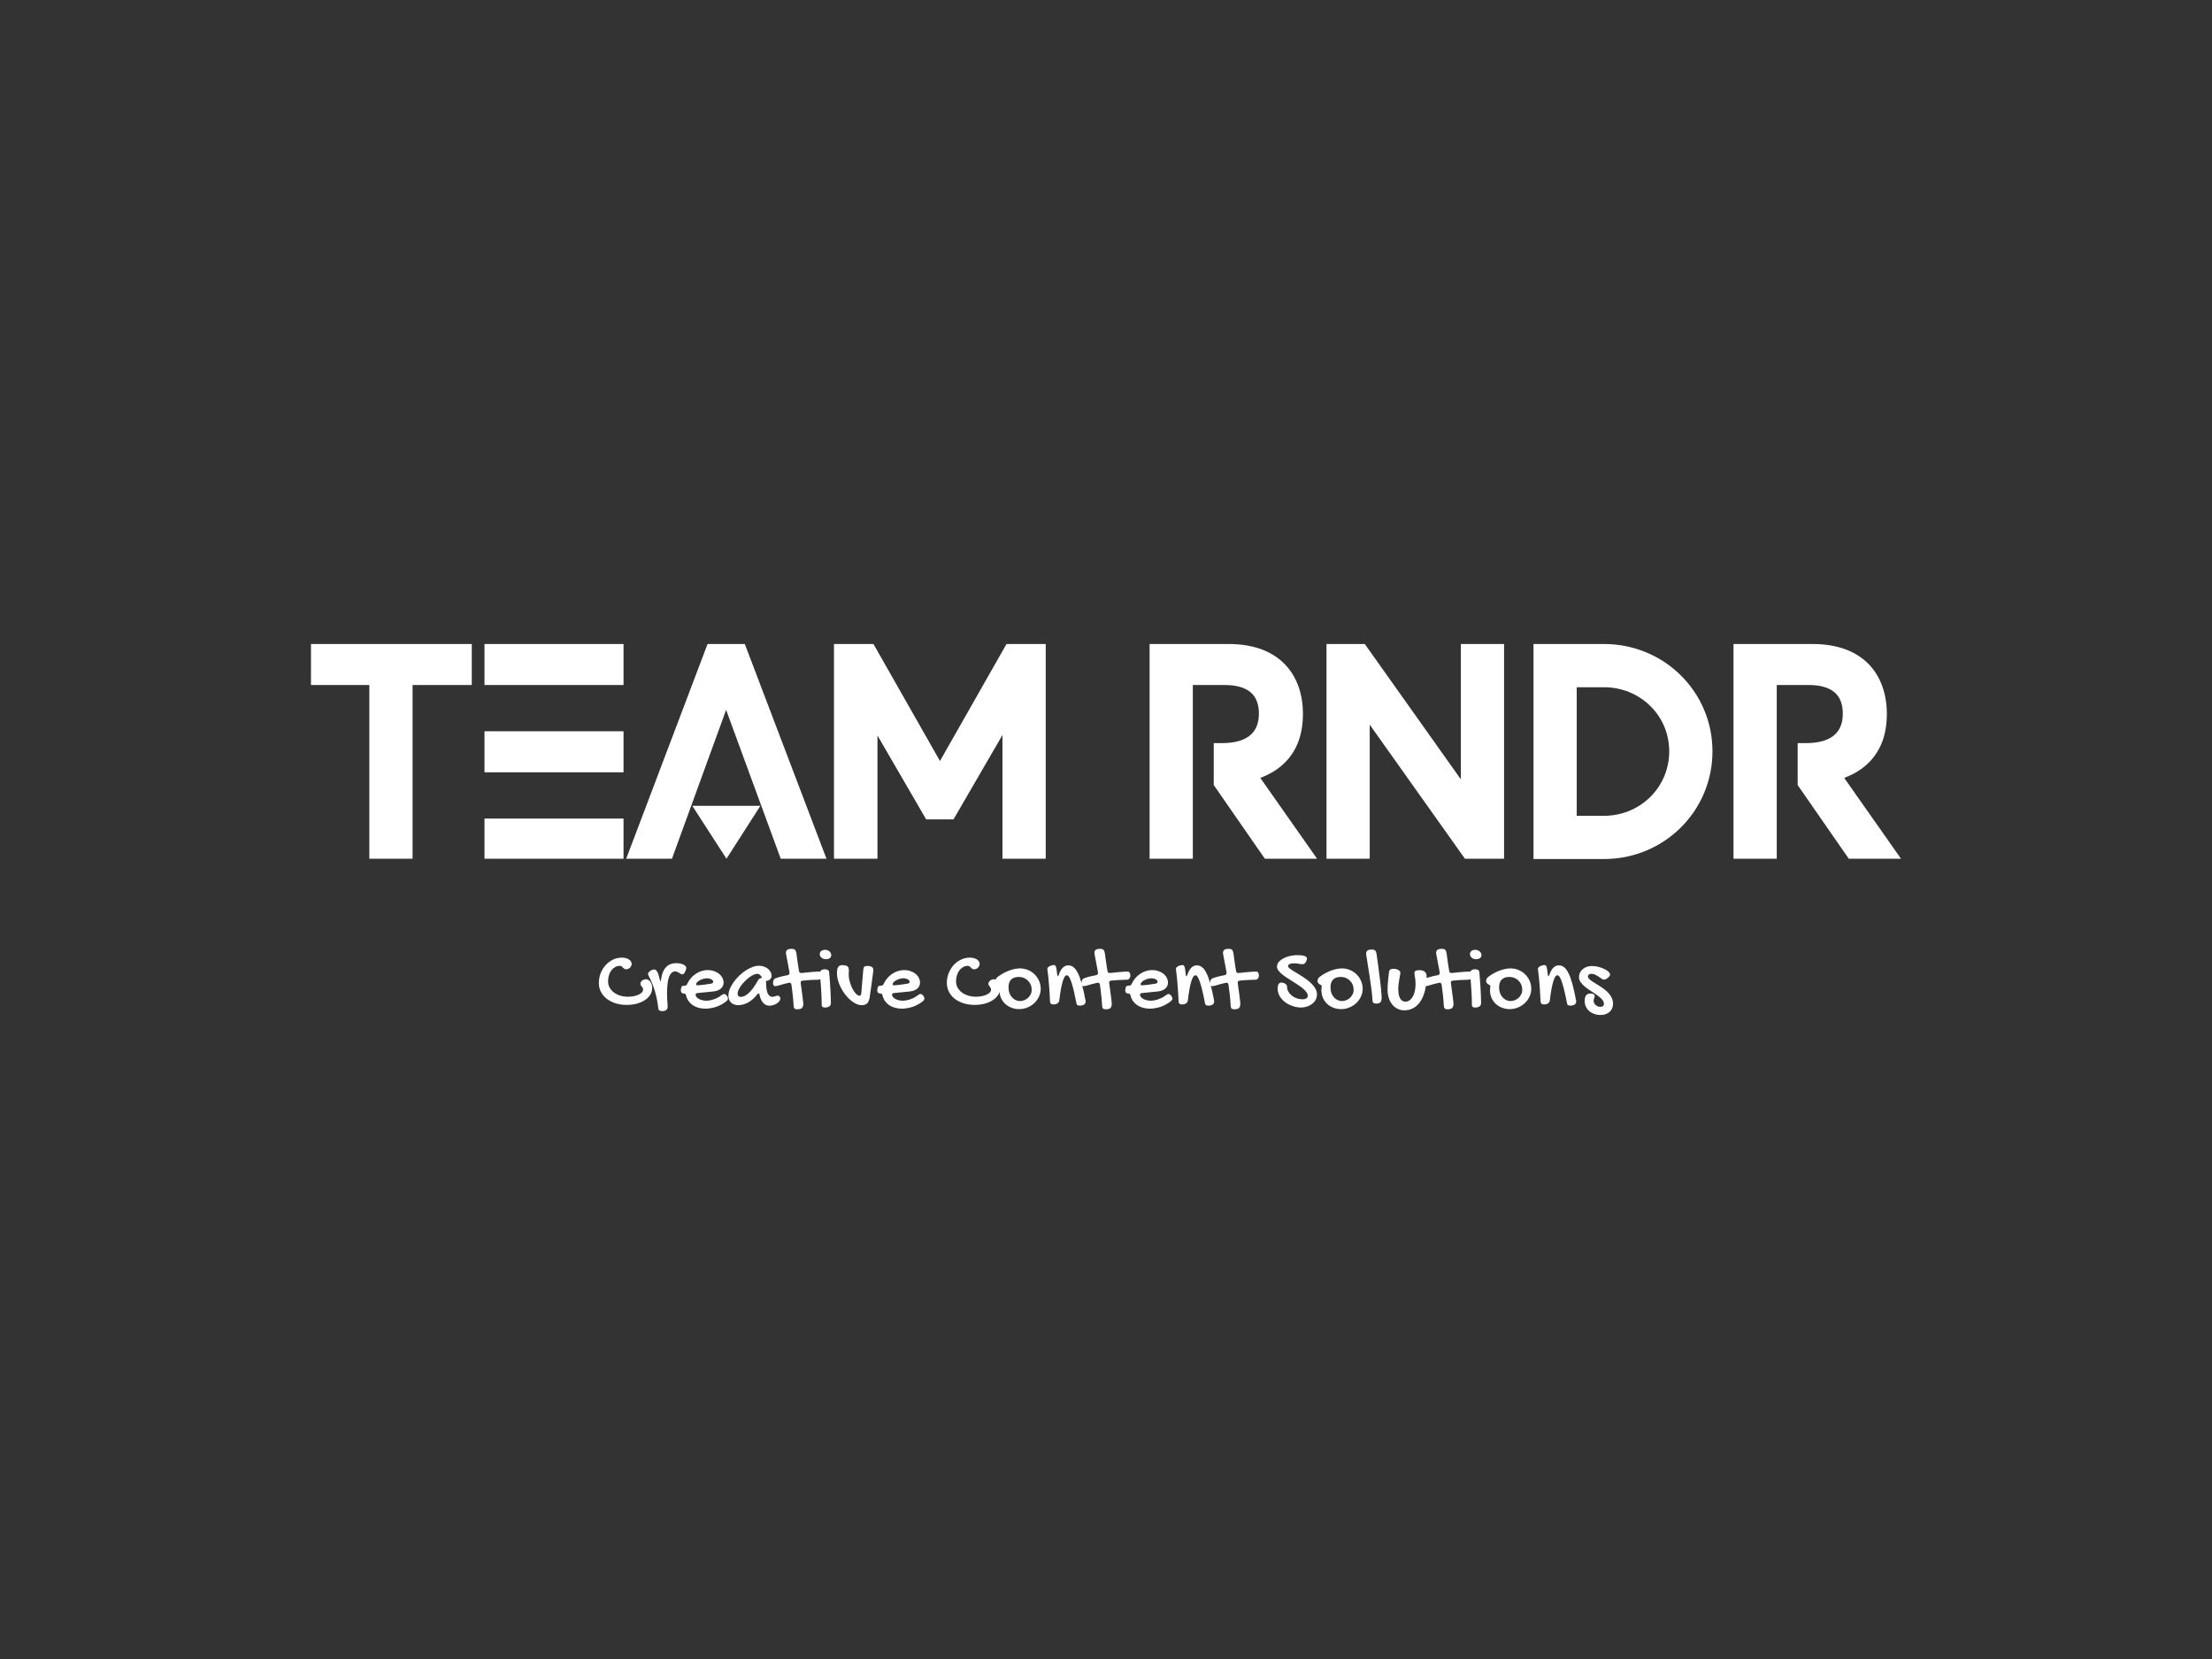 <?xml version="1.0" encoding="UTF-8" standalone="no" ?>
<!DOCTYPE svg PUBLIC "-//W3C//DTD SVG 1.1//EN" "http://www.w3.org/Graphics/SVG/1.1/DTD/svg11.dtd">
<svg xmlns="http://www.w3.org/2000/svg" xmlns:xlink="http://www.w3.org/1999/xlink" version="1.1" width="1024" height="768" viewBox="0 0 1024 768" xml:space="preserve">
<rect x="0" y="0" width="1024" height="768" fill="#333333" stroke="none"/>
<desc>Created with Fabric.js 5.3.0</desc>
<defs>
</defs>
<g transform="matrix(1 0 0 1 512.5 384.5)" id="backgroundElement"  >
<rect style="stroke: none; stroke-width: 1; stroke-dasharray: none; stroke-linecap: butt; stroke-dashoffset: 0; stroke-linejoin: miter; stroke-miterlimit: 4; fill: rgb(255,255,255); fill-opacity: 0; fill-rule: nonzero; opacity: 1;"  x="-512" y="-384" rx="0" ry="0" width="1024" height="768" />
</g>
<g transform="matrix(1 0 0 1 512 384)"  >
<path style="stroke: none; stroke-width: 1; stroke-dasharray: none; stroke-linecap: butt; stroke-dashoffset: 0; stroke-linejoin: miter; stroke-miterlimit: 4; fill: rgb(255,255,255); fill-rule: nonzero; opacity: 1;"  transform=" translate(-512, -384)" d="M 143.96 298.13 L 143.96 317.12 L 170.98 317.12 L 170.98 397.54 L 190.99 397.54 L 190.99 317.12 L 218.4 317.12 L 218.4 298.13 L 143.96 298.13 z M 224.29 298.13 L 224.29 317.12 L 288.65 317.12 L 288.65 298.13 L 224.29 298.13 z M 327.55 298.13 L 289.88 397.54 L 311.07 397.54 L 336.14 328.63 L 361.42 397.54 L 382.61 397.54 L 344.79 298.13 L 327.55 298.13 z M 386.07 298.13 L 386.07 397.54 L 406.21 397.54 L 406.21 340.48 L 428.74 379.31 L 441.41 379.31 L 464.07 340.26 L 464.07 397.54 L 484.09 397.54 L 484.09 298.13 L 465.94 298.13 L 435.14 352.29 L 404.35 298.13 L 386.07 298.13 z M 532.18 298.13 L 532.18 397.54 L 552.19 397.54 L 552.19 317.12 L 567.23 317.12 C 572.34 317.12 576.42 318.3 579 320.54 C 581.51 322.7 582.78 326.01 582.78 330.37 C 582.78 334.55 581.55 337.8 579.1 340.06 C 576.24 342.69 571.73 344.01 565.7 344.01 L 561.88 344.01 L 561.88 363.42 L 585.55 397.54 L 609.72 397.54 L 583.42 360.1 C 588.66 358.17 592.92 355.32 596.16 351.58 C 600.81 346.2 603.17 339.16 603.17 330.63 C 603.17 321.12 600.27 313.12 594.77 307.47 C 591.8 304.43 588.11 302.08 583.79 300.51 C 579.4 298.93 574.36 298.13 568.76 298.13 L 532.18 298.13 z M 614.07 298.13 L 614.07 397.54 L 634.08 397.54 L 634.08 335.46 L 678.17 397.54 L 696.28 397.54 L 696.28 298.13 L 676.27 298.13 L 676.27 360.78 L 631.8 298.13 L 614.07 298.13 z M 709.9 298.13 L 709.9 397.67 L 742.53 397.67 C 749.28 397.67 755.85 396.37 762.02 393.81 C 768.01 391.32 773.37 387.75 777.99 383.2 C 782.61 378.63 786.24 373.3 788.78 367.35 C 791.41 361.18 792.75 354.61 792.75 347.83 C 792.75 341.05 791.41 334.49 788.78 328.33 C 786.24 322.39 782.6 317.07 777.97 312.52 C 773.37 307.99 767.99 304.44 762 301.96 C 755.83 299.42 749.28 298.13 742.53 298.13 L 709.9 298.13 z M 802.49 298.13 L 802.49 397.54 L 822.51 397.54 L 822.51 317.12 L 837.54 317.12 C 842.65 317.12 846.73 318.3 849.31 320.54 C 851.82 322.7 853.09 326.01 853.09 330.37 C 853.09 334.55 851.86 337.8 849.41 340.06 C 846.55 342.69 842.04 344.01 836.02 344.01 L 832.19 344.01 L 832.19 363.42 L 855.86 397.54 L 880.04 397.54 L 853.73 360.1 C 858.97 358.17 863.24 355.32 866.47 351.58 C 871.13 346.2 873.48 339.16 873.48 330.63 C 873.48 321.12 870.58 313.12 865.09 307.47 C 862.12 304.43 858.42 302.08 854.1 300.51 C 849.72 298.93 844.67 298.13 839.07 298.13 L 802.49 298.13 z M 729.91 318.14 L 742.53 318.14 C 750.66 318.14 758.27 321.21 763.95 326.79 C 769.61 332.36 772.73 339.83 772.73 347.83 C 772.73 355.85 769.61 363.36 763.94 368.95 C 758.24 374.57 750.65 377.66 742.53 377.66 L 729.91 377.66 L 729.91 318.14 z M 224.29 338.53 L 224.29 357.52 L 288.65 357.52 L 288.65 338.53 L 224.29 338.53 z M 320.49 373.04 L 336.31 397.54 L 352 373.04 L 320.49 373.04 z M 224.29 378.93 L 224.29 397.54 L 288.65 397.54 L 288.65 378.93 L 224.29 378.93 z M 366.5 439.24 C 365.55 439.24 364.86 439.39 364.45 439.7 C 364.03 439.99 363.82 440.5 363.82 441.23 C 363.82 441.3 363.86 441.55 363.95 441.98 C 364.03 442.41 364.14 443 364.28 443.75 C 364.43 444.5 364.6 445.4 364.8 446.45 C 365.01 447.49 365.22 448.65 365.44 449.92 C 365.47 450 365.48 450.09 365.48 450.17 L 365.48 450.38 C 365.48 450.7 365.4 450.94 365.23 451.11 C 365.08 451.26 364.87 451.37 364.59 451.44 C 363.37 451.66 362.28 451.9 361.31 452.17 C 360.34 452.42 359.56 452.66 358.98 452.89 C 358.73 453 358.54 453.15 358.4 453.33 C 358.25 453.5 358.14 453.68 358.07 453.89 C 357.98 454.08 357.93 454.28 357.9 454.49 C 357.87 454.69 357.86 454.86 357.86 455.01 C 357.86 455.44 357.93 455.8 358.09 456.09 C 358.24 456.37 358.47 456.51 358.79 456.51 C 359.03 456.51 359.29 456.49 359.58 456.45 C 359.87 456.39 360.21 456.3 360.58 456.18 C 361.25 455.95 361.96 455.75 362.72 455.55 C 363.48 455.36 364.29 455.16 365.15 454.97 C 365.19 454.97 365.24 454.96 365.3 454.95 C 365.35 454.94 365.4 454.93 365.44 454.93 C 365.94 454.93 366.25 455.23 366.38 455.82 C 366.61 457.47 366.82 459.13 367 460.79 C 367.18 462.44 367.31 464.08 367.4 465.71 C 367.42 466.23 367.56 466.61 367.81 466.86 C 368.06 467.11 368.45 467.23 368.98 467.23 C 369.53 467.23 369.99 467.18 370.35 467.09 C 370.72 467 371.02 466.85 371.24 466.63 C 371.46 466.42 371.62 466.15 371.72 465.8 C 371.82 465.47 371.87 465.05 371.87 464.55 C 371.87 464.37 371.83 464.01 371.76 463.47 C 371.7 462.92 371.62 462.23 371.51 461.41 C 371.41 460.58 371.29 459.64 371.14 458.59 C 371 457.53 370.85 456.4 370.68 455.2 C 370.68 455.16 370.67 455.11 370.66 455.05 C 370.64 454.99 370.64 454.93 370.64 454.89 C 370.64 454.35 370.95 454.04 371.57 453.95 C 372.79 453.83 374.01 453.73 375.23 453.66 C 376.46 453.58 377.68 453.54 378.89 453.54 C 379.14 453.54 379.36 453.48 379.55 453.37 C 379.63 453.33 379.7 453.28 379.76 453.22 C 379.83 453.87 379.89 454.58 379.95 455.41 C 380.06 456.71 380.16 458.2 380.24 459.88 C 380.34 461.54 380.38 463.32 380.38 465.24 C 380.38 465.62 380.5 465.92 380.74 466.11 C 380.99 466.32 381.33 466.42 381.76 466.42 C 382.7 466.42 383.41 466.25 383.9 465.9 C 384.4 465.56 384.64 465.04 384.64 464.34 C 384.64 463.68 384.63 462.94 384.6 462.14 C 384.58 461.34 384.54 460.51 384.5 459.65 C 384.46 458.77 384.41 457.89 384.35 457.01 C 384.31 456.11 384.26 455.24 384.19 454.41 C 384.13 453.57 384.07 452.77 384 452.02 C 383.94 451.27 383.89 450.6 383.83 450 C 383.75 449.14 383.09 448.71 381.84 448.71 C 381.15 448.71 380.59 448.87 380.16 449.19 C 379.9 449.38 379.73 449.6 379.63 449.86 C 379.47 449.79 379.28 449.75 379.05 449.75 C 378.67 449.75 378.22 449.77 377.7 449.82 C 377.2 449.84 376.67 449.89 376.1 449.94 C 375.55 449.98 374.99 450.03 374.42 450.09 C 373.87 450.14 373.35 450.2 372.86 450.25 C 372.38 450.3 371.95 450.34 371.59 450.38 C 371.25 450.41 371 450.42 370.85 450.42 C 370.28 450.42 369.95 450.11 369.87 449.48 C 369.65 448.1 369.43 446.72 369.22 445.35 C 369.03 443.98 368.85 442.65 368.69 441.36 C 368.62 440.94 368.52 440.61 368.41 440.34 C 368.32 440.06 368.18 439.84 368 439.68 C 367.83 439.51 367.62 439.4 367.38 439.34 C 367.14 439.27 366.85 439.24 366.5 439.24 z M 509.31 439.24 C 508.36 439.24 507.67 439.39 507.25 439.7 C 506.84 439.99 506.63 440.5 506.63 441.23 C 506.63 441.3 506.67 441.55 506.76 441.98 C 506.84 442.41 506.95 443 507.09 443.75 C 507.24 444.5 507.41 445.4 507.61 446.45 C 507.82 447.49 508.03 448.65 508.25 449.92 C 508.28 450 508.29 450.09 508.29 450.17 L 508.29 450.38 C 508.29 450.7 508.21 450.94 508.04 451.11 C 507.89 451.26 507.68 451.37 507.4 451.44 C 506.18 451.66 505.09 451.9 504.12 452.17 C 503.15 452.42 502.37 452.66 501.79 452.89 C 501.54 453 501.35 453.15 501.21 453.33 C 501.05 453.5 500.94 453.68 500.88 453.89 C 500.79 454.08 500.74 454.28 500.71 454.49 C 500.68 454.69 500.67 454.86 500.67 455.01 L 500.67 455.02 C 500.13 453.14 499.56 451.61 498.96 450.44 C 498.34 449.18 497.66 448.27 496.93 447.72 C 496.21 447.16 495.4 446.89 494.52 446.89 C 492.6 446.89 491.14 448.35 490.13 451.27 C 490.01 451.7 489.88 451.92 489.76 451.92 C 489.67 451.92 489.6 451.85 489.55 451.71 C 489.51 451.56 489.46 451.34 489.4 451.06 C 489.32 450.16 489.23 449.44 489.13 448.88 C 489.05 448.31 488.95 447.88 488.84 447.57 C 488.73 447.25 488.6 447.04 488.45 446.93 C 488.31 446.82 488.14 446.76 487.93 446.76 C 487.55 446.76 487.18 446.82 486.8 446.93 C 486.44 447.02 486.12 447.16 485.83 447.32 C 485.54 447.48 485.3 447.66 485.12 447.86 C 484.94 448.06 484.85 448.26 484.85 448.47 C 484.85 448.73 484.89 449.14 484.98 449.69 C 485.06 450.25 485.16 451.09 485.29 452.23 C 485.41 453.35 485.55 454.85 485.68 456.72 C 485.84 458.57 485.97 460.94 486.1 463.82 C 486.13 464.18 486.27 464.47 486.54 464.68 C 486.8 464.88 487.18 464.99 487.68 464.99 C 488.43 464.99 489.04 464.82 489.53 464.49 C 490.01 464.16 490.29 463.71 490.36 463.16 C 490.61 461.12 490.87 459.37 491.13 457.9 C 491.41 456.43 491.69 455.22 491.98 454.26 C 492.27 453.31 492.57 452.61 492.87 452.17 C 493.19 451.71 493.53 451.48 493.89 451.48 C 494.25 451.48 494.61 451.77 494.97 452.35 C 495.33 452.93 495.69 453.79 496.05 454.91 C 496.43 456.02 496.8 457.39 497.18 459.02 C 497.56 460.66 497.96 462.53 498.36 464.63 C 498.43 464.98 498.59 465.22 498.84 465.34 C 499.1 465.46 499.52 465.53 500.11 465.53 C 500.4 465.53 500.69 465.49 500.98 465.4 C 501.27 465.33 501.53 465.23 501.77 465.09 C 502 464.94 502.19 464.75 502.33 464.53 C 502.48 464.3 502.56 464.02 502.56 463.7 C 502.56 463.59 502.55 463.47 502.54 463.35 C 502.52 463.22 502.5 463.08 502.47 462.93 C 501.98 460.33 501.49 458.11 500.99 456.23 C 501.14 456.41 501.34 456.51 501.6 456.51 C 501.84 456.51 502.1 456.49 502.39 456.45 C 502.68 456.39 503.01 456.3 503.39 456.18 C 504.05 455.95 504.77 455.75 505.53 455.55 C 506.29 455.36 507.1 455.16 507.96 454.97 C 508 454.97 508.05 454.96 508.11 454.95 C 508.16 454.94 508.21 454.93 508.25 454.93 C 508.75 454.93 509.06 455.23 509.19 455.82 C 509.42 457.47 509.63 459.13 509.81 460.79 C 509.99 462.44 510.12 464.08 510.21 465.71 C 510.23 466.23 510.37 466.61 510.62 466.86 C 510.87 467.11 511.26 467.23 511.79 467.23 C 512.34 467.23 512.8 467.18 513.16 467.09 C 513.53 467 513.83 466.85 514.05 466.63 C 514.27 466.42 514.43 466.15 514.53 465.8 C 514.62 465.47 514.67 465.05 514.67 464.55 C 514.67 464.37 514.64 464.01 514.57 463.47 C 514.51 462.92 514.43 462.23 514.32 461.41 C 514.22 460.58 514.1 459.64 513.95 458.59 C 513.81 457.53 513.65 456.4 513.49 455.2 C 513.49 455.16 513.48 455.11 513.47 455.05 C 513.45 454.99 513.45 454.93 513.45 454.89 C 513.45 454.35 513.76 454.04 514.38 453.95 C 515.6 453.83 516.82 453.73 518.04 453.66 C 519.27 453.58 520.49 453.54 521.7 453.54 C 521.95 453.54 522.17 453.48 522.36 453.37 C 522.56 453.26 522.72 453.12 522.84 452.96 C 522.98 452.77 523.08 452.57 523.15 452.35 C 523.24 452.13 523.28 451.92 523.28 451.71 C 523.28 451.47 523.26 451.25 523.21 451.02 C 523.19 450.79 523.12 450.58 523.01 450.4 C 522.91 450.2 522.77 450.05 522.59 449.94 C 522.41 449.82 522.17 449.75 521.86 449.75 C 521.48 449.75 521.03 449.77 520.51 449.82 C 520.01 449.84 519.48 449.89 518.91 449.94 C 518.36 449.98 517.8 450.03 517.23 450.09 C 516.67 450.14 516.15 450.2 515.67 450.25 C 515.19 450.3 514.76 450.34 514.4 450.38 C 514.06 450.41 513.81 450.42 513.65 450.42 C 513.09 450.42 512.76 450.11 512.68 449.48 C 512.46 448.1 512.24 446.72 512.03 445.35 C 511.84 443.98 511.66 442.65 511.49 441.36 C 511.42 440.94 511.33 440.61 511.22 440.34 C 511.13 440.06 510.99 439.84 510.81 439.68 C 510.64 439.51 510.43 439.4 510.18 439.34 C 509.95 439.27 509.66 439.24 509.31 439.24 z M 568.83 439.24 C 567.87 439.24 567.19 439.39 566.77 439.7 C 566.36 439.99 566.15 440.5 566.15 441.23 C 566.15 441.3 566.19 441.55 566.27 441.98 C 566.36 442.41 566.47 443 566.61 443.75 C 566.76 444.5 566.93 445.4 567.12 446.45 C 567.33 447.49 567.55 448.65 567.77 449.92 C 567.8 450 567.81 450.09 567.81 450.17 L 567.81 450.38 C 567.81 450.7 567.73 450.94 567.56 451.11 C 567.41 451.26 567.2 451.37 566.92 451.44 C 565.7 451.66 564.6 451.9 563.63 452.17 C 562.66 452.42 561.89 452.66 561.31 452.89 C 561.06 453 560.86 453.15 560.72 453.33 C 560.57 453.5 560.46 453.68 560.39 453.89 C 560.31 454.08 560.25 454.28 560.23 454.49 C 560.2 454.69 560.18 454.86 560.18 455.01 L 560.18 455.02 C 559.65 453.14 559.08 451.61 558.48 450.44 C 557.86 449.18 557.18 448.27 556.44 447.72 C 555.72 447.16 554.92 446.89 554.03 446.89 C 552.12 446.89 550.66 448.35 549.65 451.27 C 549.52 451.7 549.4 451.92 549.27 451.92 C 549.19 451.92 549.12 451.85 549.07 451.71 C 549.02 451.56 548.98 451.34 548.92 451.06 C 548.84 450.16 548.75 449.44 548.65 448.88 C 548.57 448.31 548.47 447.88 548.36 447.57 C 548.25 447.25 548.12 447.04 547.96 446.93 C 547.83 446.82 547.65 446.76 547.45 446.76 C 547.07 446.76 546.7 446.82 546.32 446.93 C 545.96 447.02 545.64 447.16 545.35 447.32 C 545.05 447.48 544.82 447.66 544.64 447.86 C 544.46 448.06 544.37 448.26 544.37 448.47 C 544.37 448.73 544.41 449.14 544.49 449.69 C 544.58 450.25 544.68 451.09 544.81 452.23 C 544.93 453.35 545.06 454.85 545.2 456.72 C 545.35 458.57 545.49 460.94 545.62 463.82 C 545.64 464.18 545.79 464.47 546.05 464.68 C 546.32 464.88 546.7 464.99 547.2 464.99 C 547.94 464.99 548.56 464.82 549.04 464.49 C 549.53 464.16 549.81 463.71 549.88 463.16 C 550.13 461.12 550.38 459.37 550.65 457.9 C 550.92 456.43 551.21 455.22 551.5 454.26 C 551.79 453.31 552.09 452.61 552.39 452.17 C 552.71 451.71 553.05 451.48 553.41 451.48 C 553.77 451.48 554.13 451.77 554.49 452.35 C 554.85 452.93 555.21 453.79 555.57 454.91 C 555.94 456.02 556.32 457.39 556.69 459.02 C 557.08 460.66 557.48 462.53 557.88 464.63 C 557.95 464.98 558.11 465.22 558.36 465.34 C 558.62 465.46 559.04 465.53 559.62 465.53 C 559.91 465.53 560.21 465.49 560.5 465.4 C 560.79 465.33 561.05 465.23 561.29 465.09 C 561.52 464.94 561.71 464.75 561.85 464.53 C 562 464.3 562.08 464.02 562.08 463.7 C 562.08 463.59 562.07 463.47 562.05 463.35 C 562.04 463.22 562.02 463.08 561.99 462.93 C 561.5 460.33 561 458.11 560.51 456.23 C 560.66 456.41 560.86 456.51 561.12 456.51 C 561.35 456.51 561.62 456.49 561.91 456.45 C 562.2 456.39 562.53 456.3 562.91 456.18 C 563.57 455.95 564.28 455.75 565.05 455.55 C 565.81 455.36 566.62 455.16 567.48 454.97 C 567.52 454.97 567.57 454.96 567.62 454.95 C 567.68 454.94 567.73 454.93 567.77 454.93 C 568.27 454.93 568.58 455.23 568.71 455.82 C 568.94 457.47 569.15 459.13 569.33 460.79 C 569.51 462.44 569.64 464.08 569.72 465.71 C 569.75 466.23 569.89 466.61 570.14 466.86 C 570.39 467.11 570.78 467.23 571.3 467.23 C 571.86 467.23 572.31 467.18 572.67 467.09 C 573.05 467 573.34 466.85 573.57 466.63 C 573.79 466.42 573.95 466.15 574.04 465.8 C 574.14 465.47 574.19 465.05 574.19 464.55 C 574.19 464.37 574.16 464.01 574.09 463.47 C 574.03 462.92 573.95 462.23 573.84 461.41 C 573.74 460.58 573.62 459.64 573.46 458.59 C 573.32 457.53 573.17 456.4 573.01 455.2 C 573.01 455.16 573 455.11 572.99 455.05 C 572.97 454.99 572.96 454.93 572.96 454.89 C 572.96 454.35 573.28 454.04 573.9 453.95 C 575.12 453.83 576.34 453.73 577.56 453.66 C 578.79 453.58 580.01 453.54 581.21 453.54 C 581.46 453.54 581.68 453.48 581.88 453.37 C 582.07 453.26 582.23 453.12 582.36 452.96 C 582.5 452.77 582.6 452.57 582.67 452.35 C 582.75 452.13 582.79 451.92 582.79 451.71 C 582.79 451.47 582.77 451.25 582.73 451.02 C 582.7 450.79 582.63 450.58 582.52 450.4 C 582.43 450.2 582.29 450.05 582.11 449.94 C 581.93 449.82 581.69 449.75 581.38 449.75 C 580.99 449.75 580.54 449.77 580.03 449.82 C 579.53 449.84 579 449.89 578.43 449.94 C 577.88 449.98 577.31 450.03 576.75 450.09 C 576.19 450.14 575.67 450.2 575.19 450.25 C 574.7 450.3 574.28 450.34 573.92 450.38 C 573.57 450.41 573.32 450.42 573.17 450.42 C 572.6 450.42 572.28 450.11 572.2 449.48 C 571.97 448.1 571.76 446.72 571.55 445.35 C 571.36 443.98 571.18 442.65 571.01 441.36 C 570.94 440.94 570.85 440.61 570.74 440.34 C 570.64 440.06 570.51 439.84 570.33 439.68 C 570.16 439.51 569.95 439.4 569.7 439.34 C 569.47 439.27 569.17 439.24 568.83 439.24 z M 667.5 439.24 C 666.54 439.24 665.86 439.39 665.44 439.7 C 665.03 439.99 664.82 440.5 664.82 441.23 C 664.82 441.3 664.86 441.55 664.94 441.98 C 665.03 442.41 665.14 443 665.28 443.75 C 665.43 444.5 665.6 445.4 665.79 446.45 C 666 447.49 666.22 448.65 666.44 449.92 C 666.47 450 666.48 450.09 666.48 450.17 L 666.48 450.38 C 666.48 450.7 666.4 450.94 666.23 451.11 C 666.08 451.26 665.86 451.37 665.59 451.44 C 664.37 451.66 663.27 451.9 662.3 452.17 C 661.55 452.36 660.92 452.55 660.4 452.73 C 660.41 452.45 660.41 452.16 660.41 451.88 C 660.41 450.97 660.12 450.29 659.54 449.82 C 658.97 449.35 658.17 449.11 657.13 449.11 C 656.31 449.11 655.72 449.21 655.34 449.42 C 654.97 449.62 654.78 449.94 654.78 450.38 C 654.78 450.67 654.81 450.97 654.86 451.29 C 654.92 451.61 654.97 451.98 655.03 452.39 C 655.1 452.8 655.16 453.26 655.22 453.79 C 655.27 454.3 655.3 454.91 655.3 455.62 C 655.3 456.78 655.18 457.86 654.95 458.86 C 654.73 459.84 654.41 460.69 653.99 461.41 C 653.57 462.13 653.08 462.69 652.49 463.1 C 651.93 463.5 651.3 463.7 650.62 463.7 C 649.54 463.7 648.72 463.19 648.15 462.18 C 647.58 461.17 647.3 459.74 647.3 457.88 C 647.3 457.11 647.35 456.32 647.45 455.53 C 647.56 454.73 647.67 453.99 647.78 453.31 C 647.9 452.62 648.01 452.01 648.11 451.48 C 648.22 450.94 648.28 450.54 648.28 450.29 C 648.28 450.05 648.19 449.81 648.01 449.59 C 647.84 449.37 647.6 449.17 647.3 449.01 C 647.01 448.84 646.65 448.71 646.24 448.61 C 645.82 448.51 645.38 448.47 644.91 448.47 C 644.38 448.47 643.95 448.59 643.6 448.84 C 643.27 449.08 643.08 449.4 643.04 449.8 C 642.93 450.74 642.82 451.61 642.73 452.41 C 642.64 453.22 642.57 453.97 642.52 454.66 C 642.46 455.34 642.42 455.97 642.39 456.57 C 642.37 457.17 642.35 457.73 642.35 458.25 C 642.35 459.64 642.55 460.91 642.94 462.08 C 643.32 463.23 643.86 464.23 644.54 465.07 C 645.23 465.9 646.05 466.55 646.99 467 C 647.94 467.47 648.98 467.71 650.11 467.71 C 651.68 467.71 653.11 467.34 654.38 466.61 C 655.66 465.88 656.74 464.83 657.63 463.47 C 658.53 462.1 659.21 460.44 659.69 458.48 C 659.84 457.85 659.97 457.18 660.08 456.5 C 660.24 456.49 660.4 456.47 660.58 456.45 C 660.87 456.39 661.2 456.3 661.58 456.18 C 662.24 455.95 662.95 455.75 663.72 455.55 C 664.48 455.36 665.29 455.16 666.15 454.97 C 666.19 454.97 666.24 454.96 666.29 454.95 C 666.35 454.94 666.4 454.93 666.44 454.93 C 666.94 454.93 667.25 455.23 667.37 455.82 C 667.61 457.47 667.82 459.13 668 460.79 C 668.18 462.44 668.31 464.08 668.39 465.71 C 668.42 466.23 668.56 466.61 668.81 466.86 C 669.06 467.11 669.44 467.23 669.97 467.23 C 670.52 467.23 670.98 467.18 671.34 467.09 C 671.72 467 672.01 466.85 672.24 466.63 C 672.46 466.42 672.62 466.15 672.71 465.8 C 672.81 465.47 672.86 465.05 672.86 464.55 C 672.86 464.37 672.83 464.01 672.76 463.47 C 672.7 462.92 672.62 462.23 672.51 461.41 C 672.41 460.58 672.29 459.64 672.13 458.59 C 671.99 457.53 671.84 456.4 671.68 455.2 C 671.68 455.16 671.67 455.11 671.65 455.05 C 671.64 454.99 671.63 454.93 671.63 454.89 C 671.63 454.35 671.94 454.04 672.57 453.95 C 673.79 453.83 675.01 453.73 676.23 453.66 C 677.46 453.58 678.68 453.54 679.88 453.54 C 680.13 453.54 680.35 453.48 680.55 453.37 C 680.63 453.33 680.69 453.27 680.76 453.22 C 680.82 453.87 680.88 454.58 680.94 455.41 C 681.05 456.71 681.15 458.2 681.23 459.88 C 681.33 461.54 681.38 463.32 681.38 465.24 C 681.38 465.62 681.5 465.92 681.73 466.11 C 681.98 466.32 682.32 466.42 682.75 466.42 C 683.69 466.42 684.41 466.25 684.89 465.9 C 685.39 465.56 685.64 465.04 685.64 464.34 C 685.64 463.68 685.63 462.94 685.6 462.14 C 685.57 461.34 685.54 460.51 685.49 459.65 C 685.45 458.77 685.41 457.89 685.35 457.01 C 685.31 456.11 685.25 455.24 685.18 454.41 C 685.13 453.57 685.07 452.77 685 452.02 C 684.94 451.27 684.89 450.6 684.83 450 C 684.75 449.14 684.08 448.71 682.84 448.71 C 682.14 448.71 681.58 448.87 681.15 449.19 C 680.9 449.38 680.72 449.6 680.62 449.86 C 680.46 449.79 680.27 449.75 680.05 449.75 C 679.66 449.75 679.21 449.77 678.7 449.82 C 678.2 449.84 677.67 449.89 677.1 449.94 C 676.55 449.98 675.98 450.03 675.42 450.09 C 674.86 450.14 674.34 450.2 673.86 450.25 C 673.37 450.3 672.95 450.34 672.59 450.38 C 672.24 450.41 671.99 450.42 671.84 450.42 C 671.27 450.42 670.95 450.11 670.87 449.48 C 670.64 448.1 670.43 446.72 670.22 445.35 C 670.03 443.98 669.85 442.65 669.68 441.36 C 669.61 440.94 669.52 440.61 669.41 440.34 C 669.31 440.06 669.17 439.84 668.99 439.68 C 668.83 439.51 668.62 439.4 668.37 439.34 C 668.14 439.27 667.84 439.24 667.5 439.24 z M 635.1 439.57 C 634.14 439.57 633.46 439.72 633.04 440.03 C 632.63 440.33 632.42 440.85 632.42 441.57 C 632.42 441.64 632.46 441.95 632.54 442.5 C 632.63 443.04 632.74 443.74 632.88 444.6 C 633.02 445.45 633.17 446.42 633.33 447.53 C 633.51 448.63 633.69 449.77 633.88 450.96 C 634.07 452.15 634.25 453.36 634.41 454.58 C 634.59 455.8 634.75 456.94 634.89 458.03 C 635.03 459.11 635.14 460.09 635.22 460.98 C 635.31 461.85 635.35 462.55 635.35 463.08 C 635.35 463.59 635.49 463.97 635.77 464.22 C 636.06 464.47 636.44 464.59 636.93 464.59 C 637.43 464.59 637.84 464.55 638.18 464.47 C 638.52 464.37 638.8 464.22 639.01 464.01 C 639.23 463.8 639.38 463.53 639.46 463.18 C 639.56 462.83 639.61 462.41 639.61 461.91 C 639.61 461.43 639.58 460.77 639.51 459.94 C 639.45 459.09 639.36 458.13 639.24 457.05 C 639.13 455.95 638.99 454.78 638.84 453.52 C 638.69 452.24 638.52 450.94 638.34 449.61 C 638.18 448.27 638 446.92 637.8 445.58 C 637.62 444.22 637.44 442.92 637.26 441.69 C 637.19 441.28 637.1 440.94 636.99 440.67 C 636.9 440.4 636.76 440.18 636.6 440.03 C 636.43 439.86 636.22 439.75 635.97 439.68 C 635.72 439.61 635.43 439.57 635.1 439.57 z M 382.05 439.7 C 381.27 439.7 380.65 439.88 380.18 440.24 C 379.72 440.6 379.49 441.07 379.49 441.65 C 379.49 442 379.57 442.31 379.72 442.61 C 379.87 442.9 380.07 443.15 380.32 443.38 C 380.59 443.58 380.89 443.75 381.24 443.87 C 381.6 443.98 381.98 444.04 382.38 444.04 C 383.13 444.04 383.72 443.87 384.15 443.54 C 384.59 443.19 384.81 442.72 384.81 442.13 C 384.81 441.81 384.73 441.5 384.58 441.21 C 384.43 440.91 384.22 440.65 383.96 440.42 C 383.71 440.2 383.42 440.03 383.09 439.9 C 382.75 439.77 382.41 439.7 382.05 439.7 z M 683.04 439.7 C 682.27 439.7 681.64 439.88 681.17 440.24 C 680.71 440.6 680.49 441.07 680.49 441.65 C 680.49 442 680.56 442.31 680.71 442.61 C 680.87 442.9 681.07 443.15 681.32 443.38 C 681.58 443.58 681.89 443.75 682.23 443.87 C 682.59 443.98 682.97 444.04 683.38 444.04 C 684.12 444.04 684.71 443.87 685.14 443.54 C 685.59 443.19 685.81 442.72 685.81 442.13 C 685.81 441.81 685.73 441.5 685.58 441.21 C 685.43 440.91 685.22 440.65 684.96 440.42 C 684.71 440.2 684.41 440.03 684.08 439.9 C 683.75 439.77 683.4 439.7 683.04 439.7 z M 600.31 442.17 C 599.69 442.17 599.03 442.23 598.34 442.34 C 597.66 442.43 596.98 442.59 596.3 442.79 C 595.62 443 594.97 443.26 594.35 443.56 C 593.72 443.87 593.18 444.21 592.71 444.6 C 592.24 444.99 591.86 445.43 591.56 445.91 C 591.29 446.38 591.15 446.89 591.15 447.45 C 591.15 448.03 591.35 448.61 591.75 449.19 C 592.17 449.76 592.71 450.33 593.37 450.9 C 594.04 451.45 594.8 452.01 595.66 452.58 C 596.52 453.14 597.39 453.69 598.28 454.24 C 599.16 454.8 600.04 455.36 600.89 455.93 C 601.75 456.48 602.51 457.04 603.18 457.61 C 603.84 458.16 604.38 458.72 604.78 459.29 C 605.2 459.86 605.4 460.44 605.4 461.02 C 605.4 461.32 605.33 461.58 605.18 461.79 C 605.02 461.98 604.83 462.14 604.59 462.27 C 604.36 462.39 604.1 462.48 603.8 462.54 C 603.51 462.58 603.23 462.6 602.95 462.6 C 602.05 462.6 601.17 462.45 600.31 462.16 C 599.45 461.86 598.69 461.44 598.03 460.91 C 597.36 460.37 596.82 459.75 596.41 459.04 C 596 458.32 595.8 457.55 595.8 456.72 C 595.8 456.29 595.64 455.94 595.32 455.68 C 595.02 455.4 594.67 455.2 594.27 455.07 C 593.92 454.96 593.68 454.9 593.54 454.89 C 593.4 454.86 593.27 454.85 593.16 454.85 C 592.82 454.85 592.53 454.94 592.31 455.12 C 592.09 455.28 591.92 455.5 591.79 455.78 C 591.67 456.04 591.58 456.36 591.52 456.72 C 591.48 457.06 591.46 457.41 591.46 457.76 C 591.46 458.57 591.61 459.36 591.9 460.1 C 592.2 460.85 592.61 461.55 593.12 462.2 C 593.64 462.84 594.24 463.42 594.93 463.95 C 595.64 464.46 596.39 464.9 597.2 465.26 C 598 465.63 598.83 465.92 599.69 466.11 C 600.56 466.32 601.42 466.42 602.27 466.42 C 603.1 466.42 603.95 466.29 604.82 466.03 C 605.7 465.78 606.49 465.4 607.21 464.88 C 607.93 464.37 608.52 463.73 608.98 462.97 C 609.44 462.21 609.66 461.33 609.66 460.33 C 609.66 459.51 609.47 458.72 609.08 457.96 C 608.71 457.2 608.2 456.48 607.56 455.8 C 606.94 455.11 606.23 454.46 605.43 453.85 C 604.62 453.23 603.8 452.64 602.95 452.1 C 602.12 451.55 601.3 451.04 600.5 450.56 C 599.7 450.08 598.98 449.64 598.34 449.23 C 597.71 448.83 597.21 448.47 596.82 448.13 C 596.45 447.8 596.26 447.5 596.26 447.24 C 596.26 446.98 596.35 446.76 596.53 446.6 C 596.71 446.42 596.95 446.28 597.24 446.2 C 597.53 446.1 597.85 446.04 598.19 446.01 C 598.55 445.97 598.91 445.95 599.25 445.95 C 599.89 445.95 600.52 446.02 601.14 446.16 C 601.78 446.28 602.38 446.35 602.95 446.35 C 603.35 446.35 603.68 446.25 603.93 446.06 C 604.19 445.85 604.42 445.54 604.62 445.14 C 604.81 444.71 604.93 444.41 604.97 444.23 C 605.01 444.03 605.03 443.87 605.03 443.75 C 605.03 443.36 604.87 443.06 604.55 442.86 C 604.23 442.65 603.83 442.5 603.35 442.4 C 602.88 442.29 602.36 442.22 601.81 442.21 C 601.27 442.18 600.77 442.17 600.31 442.17 z M 287.91 443.31 C 286.44 443.31 285.05 443.62 283.75 444.25 C 282.46 444.87 281.34 445.72 280.37 446.78 C 279.4 447.85 278.63 449.1 278.06 450.52 C 277.5 451.95 277.23 453.47 277.23 455.07 C 277.23 456.54 277.54 457.89 278.18 459.13 C 278.82 460.36 279.71 461.43 280.84 462.33 C 281.99 463.23 283.36 463.93 284.94 464.45 C 286.51 464.95 288.24 465.2 290.11 465.2 C 291.8 465.2 293.37 465 294.81 464.61 C 296.25 464.21 297.5 463.67 298.55 462.97 C 299.6 462.28 300.43 461.45 301.02 460.5 C 301.62 459.53 301.91 458.48 301.91 457.36 C 301.91 456.81 301.84 456.29 301.69 455.8 C 301.55 455.3 301.35 454.87 301.08 454.51 C 300.83 454.14 300.53 453.85 300.17 453.64 C 299.82 453.43 299.45 453.33 299.05 453.33 C 298.71 453.33 298.39 453.39 298.07 453.5 C 297.77 453.61 297.49 453.76 297.24 453.95 C 297 454.15 296.82 454.37 296.68 454.62 C 296.54 454.87 296.47 455.13 296.47 455.41 C 296.47 455.7 296.53 455.94 296.66 456.13 C 296.78 456.31 296.92 456.5 297.07 456.7 C 297.24 456.88 297.39 457.08 297.51 457.32 C 297.63 457.54 297.7 457.83 297.7 458.17 C 297.7 458.62 297.51 459.04 297.13 459.44 C 296.76 459.83 296.25 460.17 295.62 460.46 C 294.98 460.75 294.23 460.98 293.37 461.16 C 292.53 461.33 291.63 461.41 290.67 461.41 C 289.36 461.41 288.14 461.23 287.01 460.87 C 285.91 460.51 284.94 460.01 284.11 459.38 C 283.29 458.73 282.64 457.97 282.17 457.11 C 281.71 456.24 281.49 455.29 281.49 454.26 C 281.49 453.27 281.63 452.33 281.9 451.46 C 282.18 450.59 282.56 449.83 283.04 449.19 C 283.54 448.54 284.12 448.04 284.77 447.68 C 285.43 447.3 286.16 447.12 286.93 447.12 C 287.29 447.12 287.58 447.2 287.78 447.37 C 287.99 447.53 288.19 447.72 288.37 447.93 C 288.55 448.12 288.74 448.3 288.95 448.47 C 289.17 448.63 289.46 448.71 289.82 448.71 C 290.17 448.71 290.49 448.65 290.8 448.51 C 291.12 448.37 291.39 448.19 291.63 447.97 C 291.86 447.73 292.05 447.47 292.19 447.18 C 292.34 446.87 292.42 446.56 292.42 446.22 C 292.42 445.81 292.3 445.42 292.06 445.08 C 291.84 444.72 291.53 444.41 291.13 444.14 C 290.73 443.88 290.25 443.68 289.7 443.54 C 289.16 443.39 288.56 443.31 287.91 443.31 z M 449 443.31 C 447.54 443.31 446.15 443.62 444.85 444.25 C 443.56 444.87 442.43 445.72 441.46 446.78 C 440.49 447.85 439.72 449.1 439.15 450.52 C 438.6 451.95 438.32 453.47 438.32 455.07 C 438.32 456.54 438.64 457.89 439.28 459.13 C 439.92 460.36 440.8 461.43 441.94 462.33 C 443.09 463.23 444.45 463.93 446.03 464.45 C 447.61 464.95 449.34 465.2 451.21 465.2 C 452.9 465.2 454.46 465 455.9 464.61 C 457.35 464.21 458.59 463.67 459.64 462.97 C 460.7 462.28 461.52 461.45 462.12 460.5 C 462.36 460.1 462.55 459.68 462.7 459.26 C 462.78 460.18 463 461.06 463.34 461.87 C 463.8 462.94 464.44 463.86 465.26 464.65 C 466.07 465.43 467.04 466.04 468.16 466.48 C 469.29 466.93 470.51 467.15 471.82 467.15 C 473.17 467.15 474.44 466.89 475.65 466.38 C 476.87 465.88 477.93 465.2 478.83 464.34 C 479.73 463.48 480.44 462.49 480.97 461.35 C 481.51 460.2 481.78 458.99 481.78 457.71 C 481.78 456.41 481.52 455.19 481.01 454.06 C 480.51 452.91 479.82 451.91 478.95 451.06 C 478.09 450.21 477.07 449.53 475.89 449.05 C 474.73 448.55 473.48 448.3 472.15 448.3 C 471.36 448.3 470.54 448.39 469.68 448.57 C 468.82 448.75 467.95 449.01 467.06 449.34 C 466.19 449.67 465.31 450.08 464.42 450.56 C 463.55 451.05 462.71 451.6 461.89 452.21 C 461.56 452.47 461.3 452.76 461.12 453.08 C 461.05 453.22 461 453.35 460.96 453.49 C 460.7 453.38 460.43 453.33 460.14 453.33 C 459.81 453.33 459.48 453.39 459.17 453.5 C 458.86 453.61 458.59 453.76 458.34 453.95 C 458.1 454.15 457.91 454.37 457.77 454.62 C 457.63 454.87 457.57 455.13 457.57 455.41 C 457.57 455.7 457.63 455.94 457.75 456.13 C 457.88 456.31 458.02 456.5 458.17 456.7 C 458.34 456.88 458.48 457.08 458.61 457.32 C 458.73 457.54 458.79 457.83 458.79 458.17 C 458.79 458.62 458.6 459.04 458.23 459.44 C 457.86 459.83 457.35 460.17 456.71 460.46 C 456.08 460.75 455.33 460.98 454.47 461.16 C 453.63 461.33 452.72 461.41 451.77 461.41 C 450.45 461.41 449.23 461.23 448.11 460.87 C 447 460.51 446.03 460.01 445.2 459.38 C 444.38 458.73 443.74 457.97 443.27 457.11 C 442.81 456.24 442.58 455.29 442.58 454.26 C 442.58 453.27 442.72 452.33 443 451.46 C 443.28 450.59 443.66 449.83 444.14 449.19 C 444.64 448.54 445.22 448.04 445.87 447.68 C 446.53 447.3 447.25 447.12 448.03 447.12 C 448.39 447.12 448.67 447.2 448.88 447.37 C 449.09 447.53 449.28 447.72 449.46 447.93 C 449.64 448.12 449.84 448.3 450.04 448.47 C 450.26 448.63 450.56 448.71 450.92 448.71 C 451.26 448.71 451.59 448.65 451.89 448.51 C 452.21 448.37 452.49 448.19 452.72 447.97 C 452.96 447.73 453.15 447.47 453.29 447.18 C 453.44 446.87 453.51 446.56 453.51 446.22 C 453.51 445.81 453.4 445.42 453.16 445.08 C 452.94 444.72 452.63 444.41 452.22 444.14 C 451.82 443.88 451.35 443.68 450.79 443.54 C 450.25 443.39 449.66 443.31 449 443.31 z M 313.05 445.87 C 312.11 445.87 311.24 446.01 310.46 446.3 C 309.68 446.6 308.99 447.05 308.38 447.68 C 307.78 448.29 307.28 449.07 306.88 450.03 C 306.48 450.97 306.2 452.1 306.03 453.41 C 305.99 453.88 305.89 454.12 305.74 454.12 C 305.67 454.12 305.61 454.06 305.57 453.95 C 305.53 453.84 305.48 453.65 305.41 453.37 C 305.06 451.78 304.68 450.62 304.28 449.9 C 303.88 449.17 303.42 448.8 302.89 448.8 C 302.57 448.8 302.24 448.87 301.89 449.01 C 301.56 449.13 301.25 449.3 300.96 449.51 C 300.68 449.71 300.45 449.94 300.25 450.19 C 300.07 450.43 299.98 450.65 299.98 450.86 C 299.98 451.02 300.02 451.19 300.09 451.38 C 300.17 451.56 300.27 451.75 300.38 451.96 C 301.01 453.15 301.58 454.37 302.06 455.62 C 302.56 456.86 302.98 458.12 303.33 459.4 C 303.69 460.66 303.99 461.93 304.22 463.2 C 304.46 464.48 304.64 465.72 304.76 466.94 C 304.78 467.19 304.84 467.38 304.97 467.52 C 305.11 467.68 305.26 467.79 305.43 467.88 C 305.61 467.96 305.79 468.02 305.99 468.04 C 306.18 468.07 306.36 468.08 306.51 468.08 C 307.33 468.08 307.96 467.91 308.4 467.56 C 308.84 467.23 309.06 466.77 309.06 466.17 C 309.06 465.26 309.01 464.27 308.92 463.2 C 308.83 462.12 308.79 461.02 308.79 459.92 C 308.79 459.07 308.81 458.23 308.86 457.4 C 308.9 456.57 308.97 455.77 309.08 455.01 C 309.19 454.25 309.34 453.55 309.52 452.91 C 309.7 452.26 309.93 451.7 310.21 451.23 C 310.48 450.75 310.82 450.37 311.2 450.11 C 311.59 449.83 312.04 449.69 312.55 449.69 C 312.93 449.69 313.26 449.77 313.55 449.92 C 313.86 450.06 314.14 450.21 314.4 450.38 C 314.68 450.55 314.94 450.7 315.17 450.86 C 315.41 450.99 315.65 451.06 315.9 451.06 C 316.12 451.06 316.34 450.96 316.54 450.75 C 316.77 450.53 316.96 450.27 317.13 449.96 C 317.29 449.64 317.42 449.32 317.52 448.99 C 317.63 448.64 317.69 448.34 317.69 448.09 C 317.69 447.75 317.55 447.43 317.27 447.16 C 316.99 446.88 316.63 446.65 316.19 446.45 C 315.75 446.26 315.25 446.11 314.7 446.01 C 314.14 445.92 313.59 445.87 313.05 445.87 z M 715.03 446.76 C 714.65 446.76 714.28 446.82 713.9 446.93 C 713.54 447.02 713.22 447.16 712.93 447.32 C 712.63 447.48 712.4 447.66 712.22 447.86 C 712.04 448.06 711.95 448.26 711.95 448.47 C 711.95 448.73 711.99 449.14 712.07 449.69 C 712.16 450.25 712.26 451.09 712.39 452.23 C 712.51 453.35 712.64 454.85 712.78 456.72 C 712.93 458.57 713.07 460.94 713.2 463.82 C 713.22 464.18 713.37 464.47 713.63 464.68 C 713.9 464.88 714.28 464.99 714.78 464.99 C 715.52 464.99 716.14 464.82 716.62 464.49 C 717.11 464.16 717.39 463.71 717.46 463.16 C 717.71 461.12 717.96 459.37 718.22 457.9 C 718.5 456.43 718.79 455.22 719.08 454.26 C 719.37 453.31 719.67 452.61 719.97 452.17 C 720.29 451.71 720.63 451.48 720.99 451.48 C 721.35 451.48 721.71 451.77 722.07 452.35 C 722.43 452.93 722.79 453.79 723.15 454.91 C 723.52 456.02 723.9 457.39 724.27 459.02 C 724.66 460.66 725.06 462.53 725.46 464.63 C 725.53 464.98 725.69 465.22 725.94 465.34 C 726.2 465.46 726.62 465.53 727.2 465.53 C 727.49 465.53 727.79 465.49 728.08 465.4 C 728.37 465.33 728.63 465.23 728.87 465.09 C 729.1 464.94 729.29 464.75 729.43 464.53 C 729.58 464.3 729.66 464.02 729.66 463.7 C 729.66 463.59 729.65 463.47 729.63 463.35 C 729.62 463.22 729.6 463.08 729.57 462.93 C 729 459.94 728.44 457.42 727.87 455.39 C 727.3 453.34 726.7 451.69 726.06 450.44 C 725.44 449.18 724.76 448.27 724.02 447.72 C 723.3 447.16 722.5 446.89 721.61 446.89 C 719.7 446.89 718.24 448.35 717.23 451.27 C 717.1 451.7 716.98 451.92 716.85 451.92 C 716.77 451.92 716.7 451.85 716.65 451.71 C 716.6 451.56 716.56 451.34 716.5 451.06 C 716.42 450.16 716.33 449.44 716.23 448.88 C 716.15 448.31 716.05 447.88 715.94 447.57 C 715.83 447.25 715.7 447.04 715.54 446.93 C 715.41 446.82 715.23 446.76 715.03 446.76 z M 389.82 446.8 C 388.95 446.8 388.33 447.11 387.97 447.74 C 387.62 448.35 387.45 449.27 387.45 450.5 C 387.45 451.6 387.61 452.72 387.93 453.87 C 388.26 455.02 388.71 456.15 389.28 457.26 C 389.85 458.35 390.51 459.39 391.25 460.38 C 392.02 461.34 392.82 462.2 393.66 462.93 C 394.51 463.66 395.38 464.25 396.28 464.68 C 397.18 465.11 398.06 465.32 398.9 465.32 C 400.02 465.32 400.87 465.04 401.44 464.47 C 402.02 463.9 402.41 462.96 402.6 461.66 C 402.92 459.46 403.2 457.47 403.45 455.7 C 403.55 454.94 403.65 454.19 403.74 453.45 C 403.85 452.71 403.95 452.03 404.03 451.42 C 404.12 450.79 404.18 450.27 404.22 449.86 C 404.28 449.43 404.3 449.15 404.3 449.03 C 404.3 448.38 404.06 447.91 403.58 447.62 C 403.11 447.31 402.36 447.16 401.35 447.16 C 401.03 447.16 400.77 447.19 400.56 447.26 C 400.35 447.33 400.18 447.45 400.04 447.62 C 399.92 447.77 399.82 447.98 399.75 448.24 C 399.7 448.49 399.65 448.81 399.61 449.19 L 398.71 459.83 C 398.67 460.24 398.58 460.52 398.44 460.69 C 398.32 460.85 398.13 460.94 397.88 460.94 C 397.52 460.94 397.15 460.79 396.76 460.5 C 396.39 460.21 396.01 459.81 395.64 459.31 C 395.26 458.82 394.91 458.24 394.58 457.59 C 394.25 456.92 393.95 456.22 393.71 455.49 C 393.46 454.76 393.26 454.01 393.1 453.25 C 392.96 452.47 392.89 451.73 392.89 451.02 C 392.89 450.72 392.91 450.41 392.94 450.11 C 392.97 449.8 392.98 449.5 392.98 449.19 C 392.98 448.74 392.92 448.36 392.81 448.05 C 392.72 447.75 392.54 447.5 392.29 447.32 C 392.06 447.13 391.74 447 391.34 446.93 C 390.93 446.84 390.43 446.8 389.82 446.8 z M 351.33 447.07 C 350.35 447.07 349.32 447.28 348.24 447.7 C 347.16 448.11 346.09 448.67 345.04 449.38 C 344 450.09 343 450.91 342.04 451.83 C 341.1 452.76 340.27 453.74 339.55 454.76 C 338.83 455.79 338.25 456.83 337.82 457.88 C 337.41 458.93 337.2 459.94 337.2 460.89 C 337.2 461.57 337.31 462.19 337.51 462.74 C 337.74 463.28 338.04 463.75 338.43 464.13 C 338.83 464.51 339.31 464.8 339.88 465.01 C 340.45 465.22 341.09 465.32 341.79 465.32 C 343.3 465.32 344.84 464.89 346.39 464.03 C 347.94 463.16 349.4 461.86 350.77 460.12 C 350.9 459.96 351.04 459.88 351.21 459.88 C 351.35 459.88 351.46 460.01 351.54 460.29 C 351.89 462.02 352.47 463.34 353.29 464.24 C 354.1 465.13 355.05 465.57 356.13 465.57 C 356.76 465.57 357.37 465.47 357.98 465.28 C 358.59 465.09 359.14 464.84 359.62 464.53 C 360.11 464.21 360.5 463.86 360.79 463.47 C 361.09 463.08 361.25 462.69 361.25 462.31 C 361.25 461.92 361.12 461.59 360.87 461.31 C 360.64 461.03 360.36 460.89 360.04 460.89 C 359.86 460.89 359.68 460.92 359.5 460.98 C 359.32 461.03 359.13 461.1 358.92 461.19 C 358.72 461.25 358.51 461.32 358.27 461.37 C 358.05 461.43 357.79 461.46 357.5 461.46 C 356.69 461.46 356.02 461 355.51 460.08 C 355.01 459.17 354.73 457.72 354.68 455.74 L 354.6 454.08 C 354.62 454.08 354.65 454.07 354.68 454.06 L 354.74 454.06 C 354.77 454.04 354.8 454.04 354.82 454.04 C 355.13 454.04 355.42 453.98 355.7 453.87 C 355.99 453.74 356.24 453.58 356.46 453.39 C 356.69 453.18 356.86 452.95 356.98 452.69 C 357.12 452.41 357.19 452.12 357.19 451.83 C 357.19 451.13 357.03 450.48 356.69 449.9 C 356.37 449.32 355.95 448.82 355.41 448.4 C 354.87 447.99 354.24 447.66 353.54 447.43 C 352.83 447.19 352.09 447.07 351.33 447.07 z M 736.97 447.2 C 736.13 447.2 735.34 447.32 734.6 447.57 C 733.88 447.82 733.25 448.18 732.71 448.63 C 732.17 449.08 731.74 449.61 731.42 450.23 C 731.12 450.86 730.96 451.54 730.96 452.29 C 730.96 453.19 731.25 454.03 731.82 454.8 C 732.38 455.57 733.1 456.29 733.96 456.97 C 734.82 457.65 735.74 458.3 736.72 458.92 C 737.72 459.54 738.65 460.17 739.51 460.79 C 740.36 461.4 741.08 462.03 741.65 462.68 C 742.21 463.32 742.5 464 742.5 464.72 C 742.5 465.63 741.94 466.09 740.84 466.09 C 740.42 466.09 740.02 466.01 739.65 465.86 C 739.28 465.71 738.95 465.5 738.65 465.24 C 738.38 464.99 738.15 464.7 737.99 464.36 C 737.82 464.03 737.74 463.68 737.74 463.32 C 737.74 463.12 737.76 462.91 737.8 462.7 C 737.86 462.49 737.91 462.3 737.97 462.12 C 738.04 461.93 738.1 461.75 738.15 461.58 C 738.21 461.4 738.24 461.23 738.24 461.06 C 738.24 460.74 738.07 460.47 737.72 460.25 C 737.37 460.03 736.91 459.92 736.33 459.92 C 735.38 459.92 734.69 460.19 734.25 460.75 C 733.82 461.3 733.6 462.19 733.6 463.41 C 733.6 464.35 733.78 465.22 734.14 466.01 C 734.52 466.8 735.03 467.47 735.68 468.04 C 736.33 468.61 737.11 469.05 738.01 469.37 C 738.91 469.71 739.89 469.87 740.96 469.87 C 741.81 469.87 742.58 469.75 743.29 469.5 C 743.99 469.25 744.6 468.89 745.12 468.44 C 745.63 467.98 746.02 467.43 746.3 466.79 C 746.58 466.16 746.72 465.45 746.72 464.68 C 746.72 463.78 746.55 462.94 746.22 462.18 C 745.89 461.41 745.44 460.69 744.89 460.04 C 744.35 459.39 743.73 458.79 743.04 458.23 C 742.35 457.68 741.63 457.17 740.9 456.7 C 740.18 456.22 739.47 455.78 738.78 455.37 C 738.08 454.95 737.46 454.56 736.91 454.18 C 736.37 453.81 735.93 453.45 735.6 453.1 C 735.27 452.74 735.1 452.39 735.1 452.04 C 735.1 451.65 735.24 451.35 735.52 451.15 C 735.81 450.92 736.17 450.81 736.62 450.81 C 737.3 450.81 737.93 450.95 738.51 451.23 C 739.09 451.51 739.62 451.82 740.11 452.17 C 740.61 452.5 741.06 452.8 741.46 453.08 C 741.87 453.36 742.25 453.5 742.58 453.5 C 742.83 453.5 743.11 453.42 743.43 453.27 C 743.77 453.1 744.07 452.9 744.35 452.66 C 744.62 452.41 744.86 452.16 745.05 451.89 C 745.25 451.62 745.35 451.37 745.35 451.15 C 745.35 450.7 745.08 450.25 744.55 449.78 C 744.03 449.3 743.36 448.88 742.54 448.51 C 741.72 448.12 740.82 447.81 739.84 447.57 C 738.85 447.32 737.9 447.2 736.97 447.2 z M 621.2 448.3 C 620.41 448.3 619.58 448.39 618.72 448.57 C 617.87 448.75 616.99 449.01 616.11 449.34 C 615.23 449.67 614.35 450.08 613.47 450.56 C 612.59 451.05 611.75 451.6 610.93 452.21 C 610.6 452.47 610.34 452.76 610.16 453.08 C 610 453.4 609.91 453.72 609.91 454.04 C 609.91 454.48 610.01 454.82 610.21 455.05 C 610.41 455.29 610.64 455.48 610.89 455.64 C 611.14 455.79 611.36 455.93 611.55 456.05 C 611.76 456.18 611.87 456.36 611.87 456.59 C 611.87 456.94 611.84 457.26 611.78 457.55 C 611.73 457.84 611.7 458.1 611.7 458.34 C 611.7 459.61 611.93 460.79 612.39 461.87 C 612.84 462.94 613.48 463.86 614.3 464.65 C 615.12 465.43 616.08 466.04 617.21 466.48 C 618.33 466.93 619.55 467.15 620.87 467.15 C 622.21 467.15 623.48 466.89 624.69 466.38 C 625.91 465.88 626.97 465.2 627.87 464.34 C 628.77 463.48 629.48 462.49 630.01 461.35 C 630.55 460.2 630.82 458.99 630.82 457.71 C 630.82 456.41 630.56 455.19 630.05 454.06 C 629.55 452.91 628.87 451.91 627.99 451.06 C 627.14 450.21 626.12 449.53 624.94 449.05 C 623.77 448.55 622.53 448.3 621.2 448.3 z M 699.25 448.3 C 698.46 448.3 697.64 448.39 696.78 448.57 C 695.92 448.75 695.05 449.01 694.16 449.34 C 693.29 449.67 692.41 450.08 691.52 450.56 C 690.65 451.05 689.8 451.6 688.99 452.21 C 688.65 452.47 688.4 452.76 688.22 453.08 C 688.05 453.4 687.97 453.72 687.97 454.04 C 687.97 454.48 688.07 454.82 688.26 455.05 C 688.47 455.29 688.7 455.48 688.95 455.64 C 689.19 455.79 689.42 455.93 689.61 456.05 C 689.82 456.18 689.92 456.36 689.92 456.59 C 689.92 456.94 689.89 457.26 689.84 457.55 C 689.78 457.84 689.76 458.1 689.76 458.34 C 689.76 459.61 689.98 460.79 690.44 461.87 C 690.9 462.94 691.54 463.86 692.35 464.65 C 693.17 465.43 694.14 466.04 695.26 466.48 C 696.38 466.93 697.6 467.15 698.92 467.15 C 700.26 467.15 701.54 466.89 702.74 466.38 C 703.96 465.88 705.02 465.2 705.92 464.34 C 706.82 463.48 707.54 462.49 708.06 461.35 C 708.6 460.2 708.87 458.99 708.87 457.71 C 708.87 456.41 708.62 455.19 708.11 454.06 C 707.61 452.91 706.92 451.91 706.05 451.06 C 705.19 450.21 704.17 449.53 702.99 449.05 C 701.83 448.55 700.58 448.3 699.25 448.3 z M 327.6 449.07 C 326.62 449.07 325.65 449.23 324.69 449.55 C 323.75 449.85 322.86 450.29 322.03 450.86 C 321.2 451.41 320.45 452.08 319.79 452.87 C 319.12 453.66 318.57 454.53 318.14 455.49 C 317.91 456.03 317.5 456.3 316.92 456.3 L 316.61 456.3 C 316.18 456.3 315.86 456.41 315.65 456.63 C 315.46 456.85 315.33 457.22 315.26 457.71 L 315.21 458.13 C 315.19 458.18 315.17 458.31 315.17 458.5 C 315.17 458.97 315.31 459.33 315.59 459.58 C 315.86 459.83 316.26 459.96 316.77 459.96 C 317.01 459.96 317.17 460.02 317.27 460.14 C 317.38 460.26 317.5 460.51 317.62 460.89 C 317.85 461.82 318.22 462.66 318.75 463.41 C 319.27 464.14 319.92 464.77 320.68 465.3 C 321.46 465.83 322.34 466.23 323.32 466.5 C 324.3 466.79 325.36 466.94 326.48 466.94 C 327.37 466.94 328.26 466.86 329.16 466.69 C 330.06 466.54 330.93 466.31 331.78 466.01 C 332.62 465.7 333.43 465.33 334.21 464.9 C 334.98 464.46 335.7 463.96 336.37 463.41 C 336.78 463.03 336.99 462.64 336.99 462.22 C 336.99 462.03 336.94 461.84 336.85 461.64 C 336.76 461.43 336.62 461.17 336.41 460.85 C 336.19 460.62 335.99 460.44 335.81 460.33 C 335.63 460.22 335.43 460.17 335.21 460.17 C 334.82 460.17 334.42 460.34 334.02 460.69 C 333.51 461.09 332.96 461.45 332.38 461.77 C 331.8 462.07 331.2 462.33 330.57 462.56 C 329.96 462.78 329.34 462.95 328.7 463.08 C 328.08 463.19 327.47 463.24 326.87 463.24 C 326.25 463.24 325.64 463.17 325.04 463.01 C 324.46 462.86 323.94 462.66 323.49 462.41 C 323.04 462.15 322.68 461.85 322.4 461.52 C 322.14 461.19 322.01 460.84 322.01 460.48 C 322.01 460.24 322.09 460.05 322.26 459.92 C 322.44 459.78 322.67 459.71 322.95 459.71 L 330.16 458.98 C 330.9 458.91 331.57 458.77 332.15 458.54 C 332.75 458.32 333.25 458.04 333.67 457.69 C 334.08 457.33 334.4 456.92 334.62 456.45 C 334.85 455.98 334.96 455.46 334.96 454.89 C 334.96 454.07 334.76 453.31 334.38 452.6 C 334 451.9 333.48 451.28 332.82 450.75 C 332.15 450.23 331.37 449.82 330.47 449.53 C 329.58 449.22 328.62 449.07 327.6 449.07 z M 418.54 449.07 C 417.56 449.07 416.58 449.23 415.63 449.55 C 414.69 449.85 413.8 450.29 412.97 450.86 C 412.14 451.41 411.39 452.08 410.72 452.87 C 410.06 453.66 409.51 454.53 409.08 455.49 C 408.85 456.03 408.44 456.3 407.86 456.3 L 407.54 456.3 C 407.12 456.3 406.8 456.41 406.59 456.63 C 406.4 456.85 406.26 457.22 406.2 457.71 L 406.15 458.13 C 406.13 458.18 406.11 458.31 406.11 458.5 C 406.11 458.97 406.25 459.33 406.53 459.58 C 406.8 459.83 407.2 459.96 407.71 459.96 C 407.95 459.96 408.11 460.02 408.21 460.14 C 408.32 460.26 408.44 460.51 408.56 460.89 C 408.79 461.82 409.16 462.66 409.69 463.41 C 410.21 464.14 410.86 464.77 411.62 465.3 C 412.39 465.83 413.27 466.23 414.26 466.5 C 415.24 466.79 416.29 466.94 417.42 466.94 C 418.3 466.94 419.2 466.86 420.1 466.69 C 421 466.54 421.87 466.31 422.72 466.01 C 423.56 465.7 424.37 465.33 425.15 464.9 C 425.92 464.46 426.64 463.96 427.31 463.41 C 427.72 463.03 427.93 462.64 427.93 462.22 C 427.93 462.03 427.88 461.84 427.79 461.64 C 427.7 461.43 427.56 461.17 427.35 460.85 C 427.13 460.62 426.93 460.44 426.75 460.33 C 426.57 460.22 426.37 460.17 426.14 460.17 C 425.76 460.17 425.36 460.34 424.96 460.69 C 424.45 461.09 423.9 461.45 423.32 461.77 C 422.74 462.07 422.13 462.33 421.51 462.56 C 420.9 462.78 420.28 462.95 419.64 463.08 C 419.02 463.19 418.41 463.24 417.81 463.24 C 417.19 463.24 416.58 463.17 415.98 463.01 C 415.4 462.86 414.88 462.66 414.42 462.41 C 413.98 462.15 413.62 461.85 413.34 461.52 C 413.08 461.19 412.95 460.84 412.95 460.48 C 412.95 460.24 413.03 460.05 413.2 459.92 C 413.38 459.78 413.61 459.71 413.88 459.71 L 421.1 458.98 C 421.84 458.91 422.51 458.77 423.09 458.54 C 423.69 458.32 424.19 458.04 424.61 457.69 C 425.02 457.33 425.34 456.92 425.56 456.45 C 425.78 455.98 425.9 455.46 425.9 454.89 C 425.9 454.07 425.7 453.31 425.31 452.6 C 424.94 451.9 424.42 451.28 423.76 450.75 C 423.09 450.23 422.31 449.82 421.41 449.53 C 420.52 449.22 419.56 449.07 418.54 449.07 z M 533.33 449.07 C 532.35 449.07 531.38 449.23 530.43 449.55 C 529.48 449.85 528.6 450.29 527.77 450.86 C 526.93 451.41 526.19 452.08 525.52 452.87 C 524.86 453.66 524.31 454.53 523.88 455.49 C 523.64 456.03 523.23 456.3 522.65 456.3 L 522.34 456.3 C 521.91 456.3 521.59 456.41 521.38 456.63 C 521.19 456.85 521.06 457.22 520.99 457.71 L 520.95 458.13 C 520.92 458.18 520.91 458.31 520.91 458.5 C 520.91 458.97 521.05 459.33 521.32 459.58 C 521.6 459.83 522 459.96 522.51 459.96 C 522.74 459.96 522.91 460.02 523.01 460.14 C 523.12 460.26 523.23 460.51 523.36 460.89 C 523.58 461.82 523.96 462.66 524.48 463.41 C 525.01 464.14 525.65 464.77 526.41 465.3 C 527.19 465.83 528.07 466.23 529.05 466.5 C 530.04 466.79 531.09 466.94 532.21 466.94 C 533.1 466.94 533.99 466.86 534.89 466.69 C 535.79 466.54 536.67 466.31 537.51 466.01 C 538.36 465.7 539.17 465.33 539.94 464.9 C 540.72 464.46 541.44 463.96 542.1 463.41 C 542.52 463.03 542.73 462.64 542.73 462.22 C 542.73 462.03 542.68 461.84 542.58 461.64 C 542.5 461.43 542.35 461.17 542.15 460.85 C 541.92 460.62 541.72 460.44 541.54 460.33 C 541.36 460.22 541.16 460.17 540.94 460.17 C 540.55 460.17 540.16 460.34 539.76 460.69 C 539.24 461.09 538.7 461.45 538.12 461.77 C 537.53 462.07 536.93 462.33 536.31 462.56 C 535.7 462.78 535.07 462.95 534.44 463.08 C 533.81 463.19 533.2 463.24 532.61 463.24 C 531.98 463.24 531.38 463.17 530.78 463.01 C 530.2 462.86 529.68 462.66 529.22 462.41 C 528.78 462.15 528.42 461.85 528.14 461.52 C 527.88 461.19 527.74 460.84 527.74 460.48 C 527.74 460.24 527.83 460.05 527.99 459.92 C 528.17 459.78 528.4 459.71 528.68 459.71 L 535.89 458.98 C 536.64 458.91 537.3 458.77 537.88 458.54 C 538.48 458.32 538.99 458.04 539.4 457.69 C 539.82 457.33 540.14 456.92 540.36 456.45 C 540.58 455.98 540.69 455.46 540.69 454.89 C 540.69 454.07 540.5 453.31 540.11 452.6 C 539.74 451.9 539.22 451.28 538.55 450.75 C 537.89 450.23 537.1 449.82 536.2 449.53 C 535.32 449.22 534.36 449.07 533.33 449.07 z M 350.56 450.81 C 351.05 450.81 351.44 450.95 351.73 451.23 C 352.02 451.49 352.3 451.81 352.56 452.17 C 352.64 452.29 352.68 452.41 352.68 452.52 C 352.68 452.67 352.53 452.77 352.23 452.81 C 351.84 452.88 351.54 453.02 351.33 453.25 C 351.12 453.45 350.9 453.79 350.65 454.26 C 349.3 456.67 347.96 458.48 346.62 459.69 C 345.27 460.89 344.03 461.5 342.89 461.5 C 342.45 461.5 342.1 461.36 341.84 461.1 C 341.59 460.84 341.46 460.47 341.46 460 C 341.46 459.47 341.61 458.88 341.92 458.21 C 342.22 457.55 342.62 456.88 343.12 456.2 C 343.62 455.52 344.19 454.86 344.83 454.22 C 345.48 453.57 346.14 453 346.8 452.5 C 347.48 451.99 348.15 451.58 348.8 451.27 C 349.45 450.97 350.04 450.81 350.56 450.81 z M 471.63 452.25 C 472.48 452.25 473.26 452.4 473.98 452.71 C 474.72 453.01 475.35 453.43 475.88 453.97 C 476.42 454.5 476.84 455.12 477.14 455.84 C 477.45 456.56 477.6 457.34 477.6 458.17 C 477.6 458.99 477.43 459.72 477.08 460.38 C 476.75 461.03 476.32 461.58 475.79 462.04 C 475.28 462.48 474.71 462.82 474.09 463.05 C 473.46 463.29 472.86 463.41 472.28 463.41 C 471.5 463.41 470.78 463.25 470.12 462.93 C 469.47 462.61 468.9 462.18 468.41 461.62 C 467.93 461.05 467.55 460.39 467.27 459.62 C 467.01 458.85 466.88 458.01 466.88 457.11 C 466.88 455.46 467.28 454.24 468.1 453.45 C 468.92 452.65 470.1 452.25 471.63 452.25 z M 620.68 452.25 C 621.52 452.25 622.31 452.4 623.03 452.71 C 623.76 453.01 624.39 453.43 624.92 453.97 C 625.46 454.5 625.88 455.12 626.19 455.84 C 626.49 456.56 626.64 457.34 626.64 458.17 C 626.64 458.99 626.47 459.72 626.12 460.38 C 625.79 461.03 625.36 461.58 624.83 462.04 C 624.32 462.48 623.75 462.82 623.13 463.05 C 622.51 463.29 621.9 463.41 621.32 463.41 C 620.55 463.41 619.83 463.25 619.16 462.93 C 618.51 462.61 617.94 462.18 617.46 461.62 C 616.97 461.05 616.59 460.39 616.31 459.62 C 616.05 458.85 615.92 458.01 615.92 457.11 C 615.92 455.46 616.33 454.24 617.15 453.45 C 617.96 452.65 619.14 452.25 620.68 452.25 z M 698.73 452.25 C 699.58 452.25 700.36 452.4 701.08 452.71 C 701.81 453.01 702.45 453.43 702.97 453.97 C 703.51 454.5 703.94 455.12 704.24 455.84 C 704.55 456.56 704.7 457.34 704.7 458.17 C 704.7 458.99 704.52 459.72 704.18 460.38 C 703.85 461.03 703.42 461.58 702.89 462.04 C 702.38 462.48 701.81 462.82 701.19 463.05 C 700.56 463.29 699.96 463.41 699.38 463.41 C 698.6 463.41 697.88 463.25 697.21 462.93 C 696.56 462.61 696 462.18 695.51 461.62 C 695.03 461.05 694.65 460.39 694.37 459.62 C 694.11 458.85 693.97 458.01 693.97 457.11 C 693.97 455.46 694.38 454.24 695.2 453.45 C 696.02 452.65 697.19 452.25 698.73 452.25 z M 327.29 452.89 C 327.68 452.89 328.04 452.93 328.39 453.02 C 328.74 453.1 329.04 453.22 329.3 453.37 C 329.57 453.51 329.78 453.67 329.93 453.85 C 330.08 454.03 330.16 454.22 330.16 454.43 C 330.16 454.67 330.08 454.87 329.93 455.03 C 329.78 455.19 329.59 455.28 329.39 455.32 C 328.9 455.41 328.33 455.5 327.68 455.59 C 327.03 455.69 326.39 455.78 325.75 455.87 C 325.11 455.93 324.53 456 324.01 456.05 C 323.48 456.11 323.1 456.13 322.86 456.13 C 322.47 456.13 322.28 455.97 322.28 455.66 C 322.28 455.34 322.43 455.02 322.74 454.7 C 323.04 454.37 323.44 454.07 323.92 453.81 C 324.41 453.53 324.95 453.31 325.54 453.14 C 326.14 452.98 326.72 452.89 327.29 452.89 z M 418.23 452.89 C 418.61 452.89 418.98 452.93 419.33 453.02 C 419.67 453.1 419.98 453.22 420.24 453.37 C 420.51 453.51 420.71 453.67 420.87 453.85 C 421.02 454.03 421.1 454.22 421.1 454.43 C 421.1 454.67 421.02 454.87 420.87 455.03 C 420.71 455.19 420.53 455.28 420.33 455.32 C 419.84 455.41 419.27 455.5 418.62 455.59 C 417.97 455.69 417.33 455.78 416.69 455.87 C 416.05 455.93 415.47 456 414.94 456.05 C 414.42 456.11 414.04 456.13 413.8 456.13 C 413.41 456.13 413.22 455.97 413.22 455.66 C 413.22 455.34 413.37 455.02 413.68 454.7 C 413.98 454.37 414.38 454.07 414.86 453.81 C 415.35 453.53 415.89 453.31 416.48 453.14 C 417.08 452.98 417.66 452.89 418.23 452.89 z M 533.02 452.89 C 533.41 452.89 533.78 452.93 534.12 453.02 C 534.47 453.1 534.78 453.22 535.04 453.37 C 535.3 453.51 535.51 453.67 535.66 453.85 C 535.81 454.03 535.89 454.22 535.89 454.43 C 535.89 454.67 535.81 454.87 535.66 455.03 C 535.51 455.19 535.33 455.28 535.12 455.32 C 534.64 455.41 534.07 455.5 533.42 455.59 C 532.77 455.69 532.12 455.78 531.48 455.87 C 530.85 455.93 530.27 456 529.74 456.05 C 529.21 456.11 528.83 456.13 528.6 456.13 C 528.21 456.13 528.02 455.97 528.02 455.66 C 528.02 455.34 528.17 455.02 528.47 454.7 C 528.78 454.37 529.17 454.07 529.66 453.81 C 530.14 453.53 530.68 453.31 531.28 453.14 C 531.87 452.98 532.46 452.89 533.02 452.89 z" stroke-linecap="round" />
</g>
</svg>